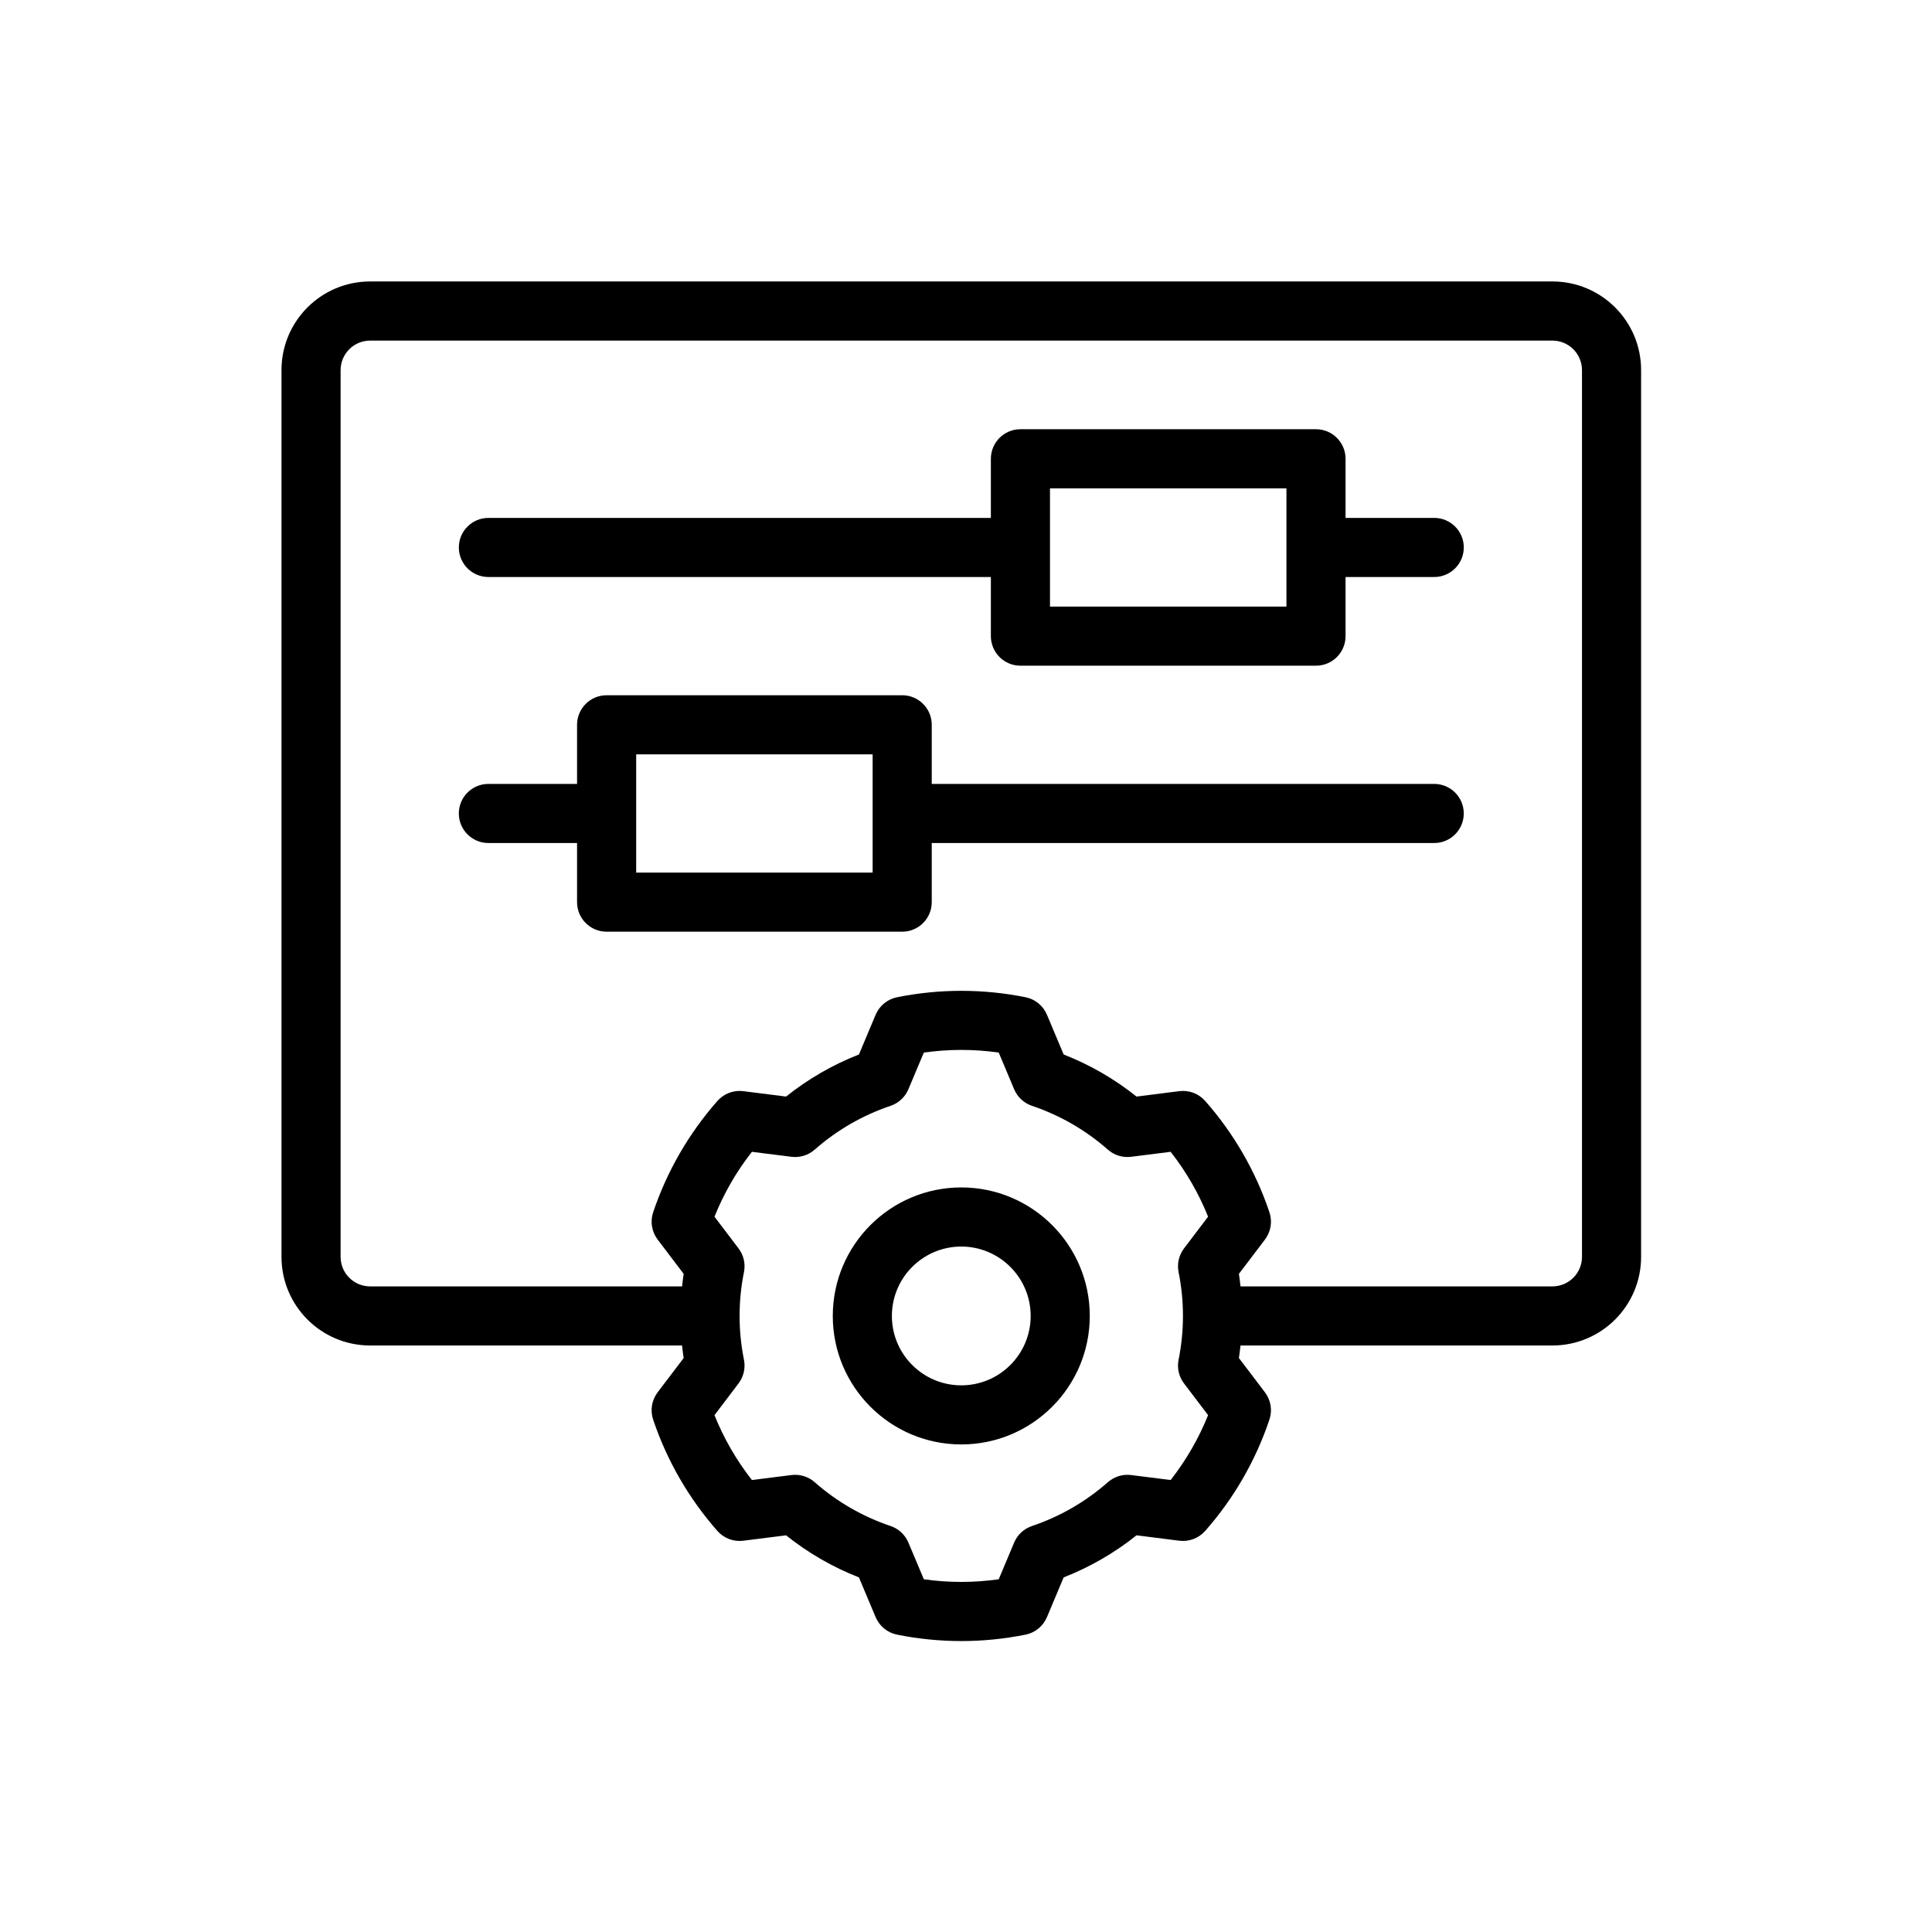 <?xml version="1.0" encoding="UTF-8"?>
<!-- Uploaded to: SVG Repo, www.svgrepo.com, Generator: SVG Repo Mixer Tools -->
<svg fill="#000000" width="800px" height="800px" version="1.1" viewBox="144 144 512 512" xmlns="http://www.w3.org/2000/svg">
 <path d="m324.75 500.57c0.117 1.109 0.258 2.215 0.43 3.32 0-0.004-6.906 9.094-6.906 9.094-1.566 2.066-2.012 4.773-1.184 7.234 3.66 10.871 9.449 20.898 17.031 29.5 1.715 1.945 4.281 2.914 6.856 2.59l11.336-1.43c5.832 4.66 12.348 8.422 19.309 11.148-0.004 0 4.426 10.531 4.426 10.531 1.008 2.391 3.133 4.129 5.672 4.641 11.242 2.266 22.82 2.266 34.059 0 2.547-0.512 4.664-2.25 5.672-4.641l4.43-10.531c6.953-2.723 13.469-6.481 19.312-11.152-0.008 0.004 11.328 1.434 11.328 1.434 2.574 0.324 5.141-0.648 6.859-2.59 7.582-8.602 13.375-18.629 17.027-29.5 0.828-2.457 0.383-5.164-1.184-7.234l-6.902-9.098c0.164-1.102 0.309-2.207 0.426-3.316h82.66c12.98 0 23.5-10.52 23.5-23.5v-234.98c0-12.98-10.52-23.5-23.5-23.5h-313.31c-12.98 0-23.5 10.52-23.5 23.5v234.98c0 12.98 10.52 23.5 23.5 23.5h82.66zm83.922-77.629 4.09 9.73c0.871 2.07 2.594 3.668 4.723 4.387 7.41 2.492 14.25 6.441 20.113 11.609 1.684 1.488 3.93 2.176 6.16 1.895l10.473-1.32c4.106 5.238 7.445 11.02 9.926 17.191l-6.379 8.406c-1.355 1.793-1.883 4.078-1.441 6.281 1.547 7.668 1.547 15.562 0 23.223-0.445 2.203 0.082 4.492 1.441 6.281l6.379 8.406c-2.484 6.172-5.824 11.961-9.926 17.191l-10.473-1.32c-2.231-0.281-4.473 0.41-6.16 1.895-5.867 5.168-12.703 9.117-20.113 11.613-2.129 0.715-3.852 2.312-4.723 4.383l-4.09 9.73c-6.586 0.938-13.266 0.938-19.844 0-0.004 0-4.094-9.73-4.094-9.73-0.871-2.07-2.59-3.668-4.723-4.383-7.41-2.496-14.25-6.445-20.109-11.613-1.688-1.484-3.934-2.176-6.164-1.895l-10.473 1.32c-4.102-5.234-7.445-11.02-9.922-17.188 0-0.004 6.375-8.41 6.375-8.41 1.359-1.789 1.883-4.078 1.441-6.281-1.547-7.664-1.547-15.559 0-23.223 0.445-2.203-0.078-4.488-1.441-6.281l-6.375-8.406c2.481-6.172 5.82-11.957 9.922-17.191 0.004 0 10.473 1.32 10.473 1.32 2.231 0.281 4.473-0.406 6.164-1.895 5.863-5.168 12.699-9.117 20.109-11.609 2.133-0.719 3.852-2.316 4.723-4.387l4.09-9.727c6.586-0.938 13.266-0.938 19.84-0.004zm-9.922 35.742c-18.797 0-34.055 15.262-34.055 34.055 0 18.797 15.262 34.051 34.055 34.051 18.797 0 34.051-15.258 34.051-34.051 0-18.797-15.258-34.055-34.051-34.055zm0 15.668c10.148 0 18.387 8.238 18.387 18.391 0 10.148-8.238 18.387-18.387 18.387-10.152 0-18.391-8.238-18.391-18.387 0-10.152 8.238-18.391 18.391-18.391zm73.996 10.555h82.66c4.328 0 7.836-3.504 7.836-7.832v-234.98c0-4.328-3.508-7.832-7.836-7.832h-313.31c-4.328 0-7.832 3.504-7.832 7.832v234.98c0 4.328 3.504 7.832 7.832 7.832h82.66c0.117-1.105 0.258-2.211 0.426-3.316l-6.902-9.098c-1.566-2.066-2.012-4.773-1.184-7.234 3.66-10.867 9.449-20.898 17.031-29.496 1.715-1.949 4.281-2.918 6.856-2.594 0 0 11.336 1.434 11.332 1.434 5.844-4.668 12.359-8.43 19.312-11.152l4.426-10.527c1.008-2.391 3.133-4.133 5.672-4.644 11.242-2.266 22.82-2.266 34.059 0 2.547 0.512 4.664 2.254 5.672 4.644 0 0 4.43 10.531 4.426 10.527 6.969 2.727 13.48 6.488 19.312 11.152l11.332-1.434c2.574-0.324 5.141 0.648 6.859 2.594 7.582 8.598 13.375 18.629 17.027 29.496 0.828 2.457 0.383 5.164-1.184 7.234 0 0-6.902 9.102-6.902 9.094 0.164 1.105 0.309 2.215 0.426 3.32zm-175.82-133.16h-23.5c-4.32 0-7.832 3.508-7.832 7.832 0 4.324 3.512 7.832 7.832 7.832h23.5v15.668c0 4.328 3.508 7.832 7.836 7.832h78.328c4.328 0 7.832-3.504 7.832-7.832v-15.668h133.16c4.324 0 7.832-3.508 7.832-7.832 0-4.324-3.508-7.832-7.832-7.832h-133.16v-15.668c0-4.328-3.504-7.832-7.832-7.832h-78.328c-4.328 0-7.836 3.504-7.836 7.832zm78.332-7.836v31.332h-62.664v-31.332zm31.332-62.66h-133.16c-4.32 0-7.832 3.508-7.832 7.832 0 4.324 3.512 7.832 7.832 7.832h133.16v15.668c0 4.328 3.508 7.832 7.832 7.832h78.332c4.324 0 7.832-3.504 7.832-7.832v-15.668h23.5c4.324 0 7.832-3.508 7.832-7.832 0-4.324-3.508-7.832-7.832-7.832h-23.5v-15.668c0-4.328-3.508-7.832-7.832-7.832h-78.332c-4.324 0-7.832 3.504-7.832 7.832zm15.668 23.5v-31.332h62.66v31.332h-62.66z" fill-rule="evenodd"/>
</svg>